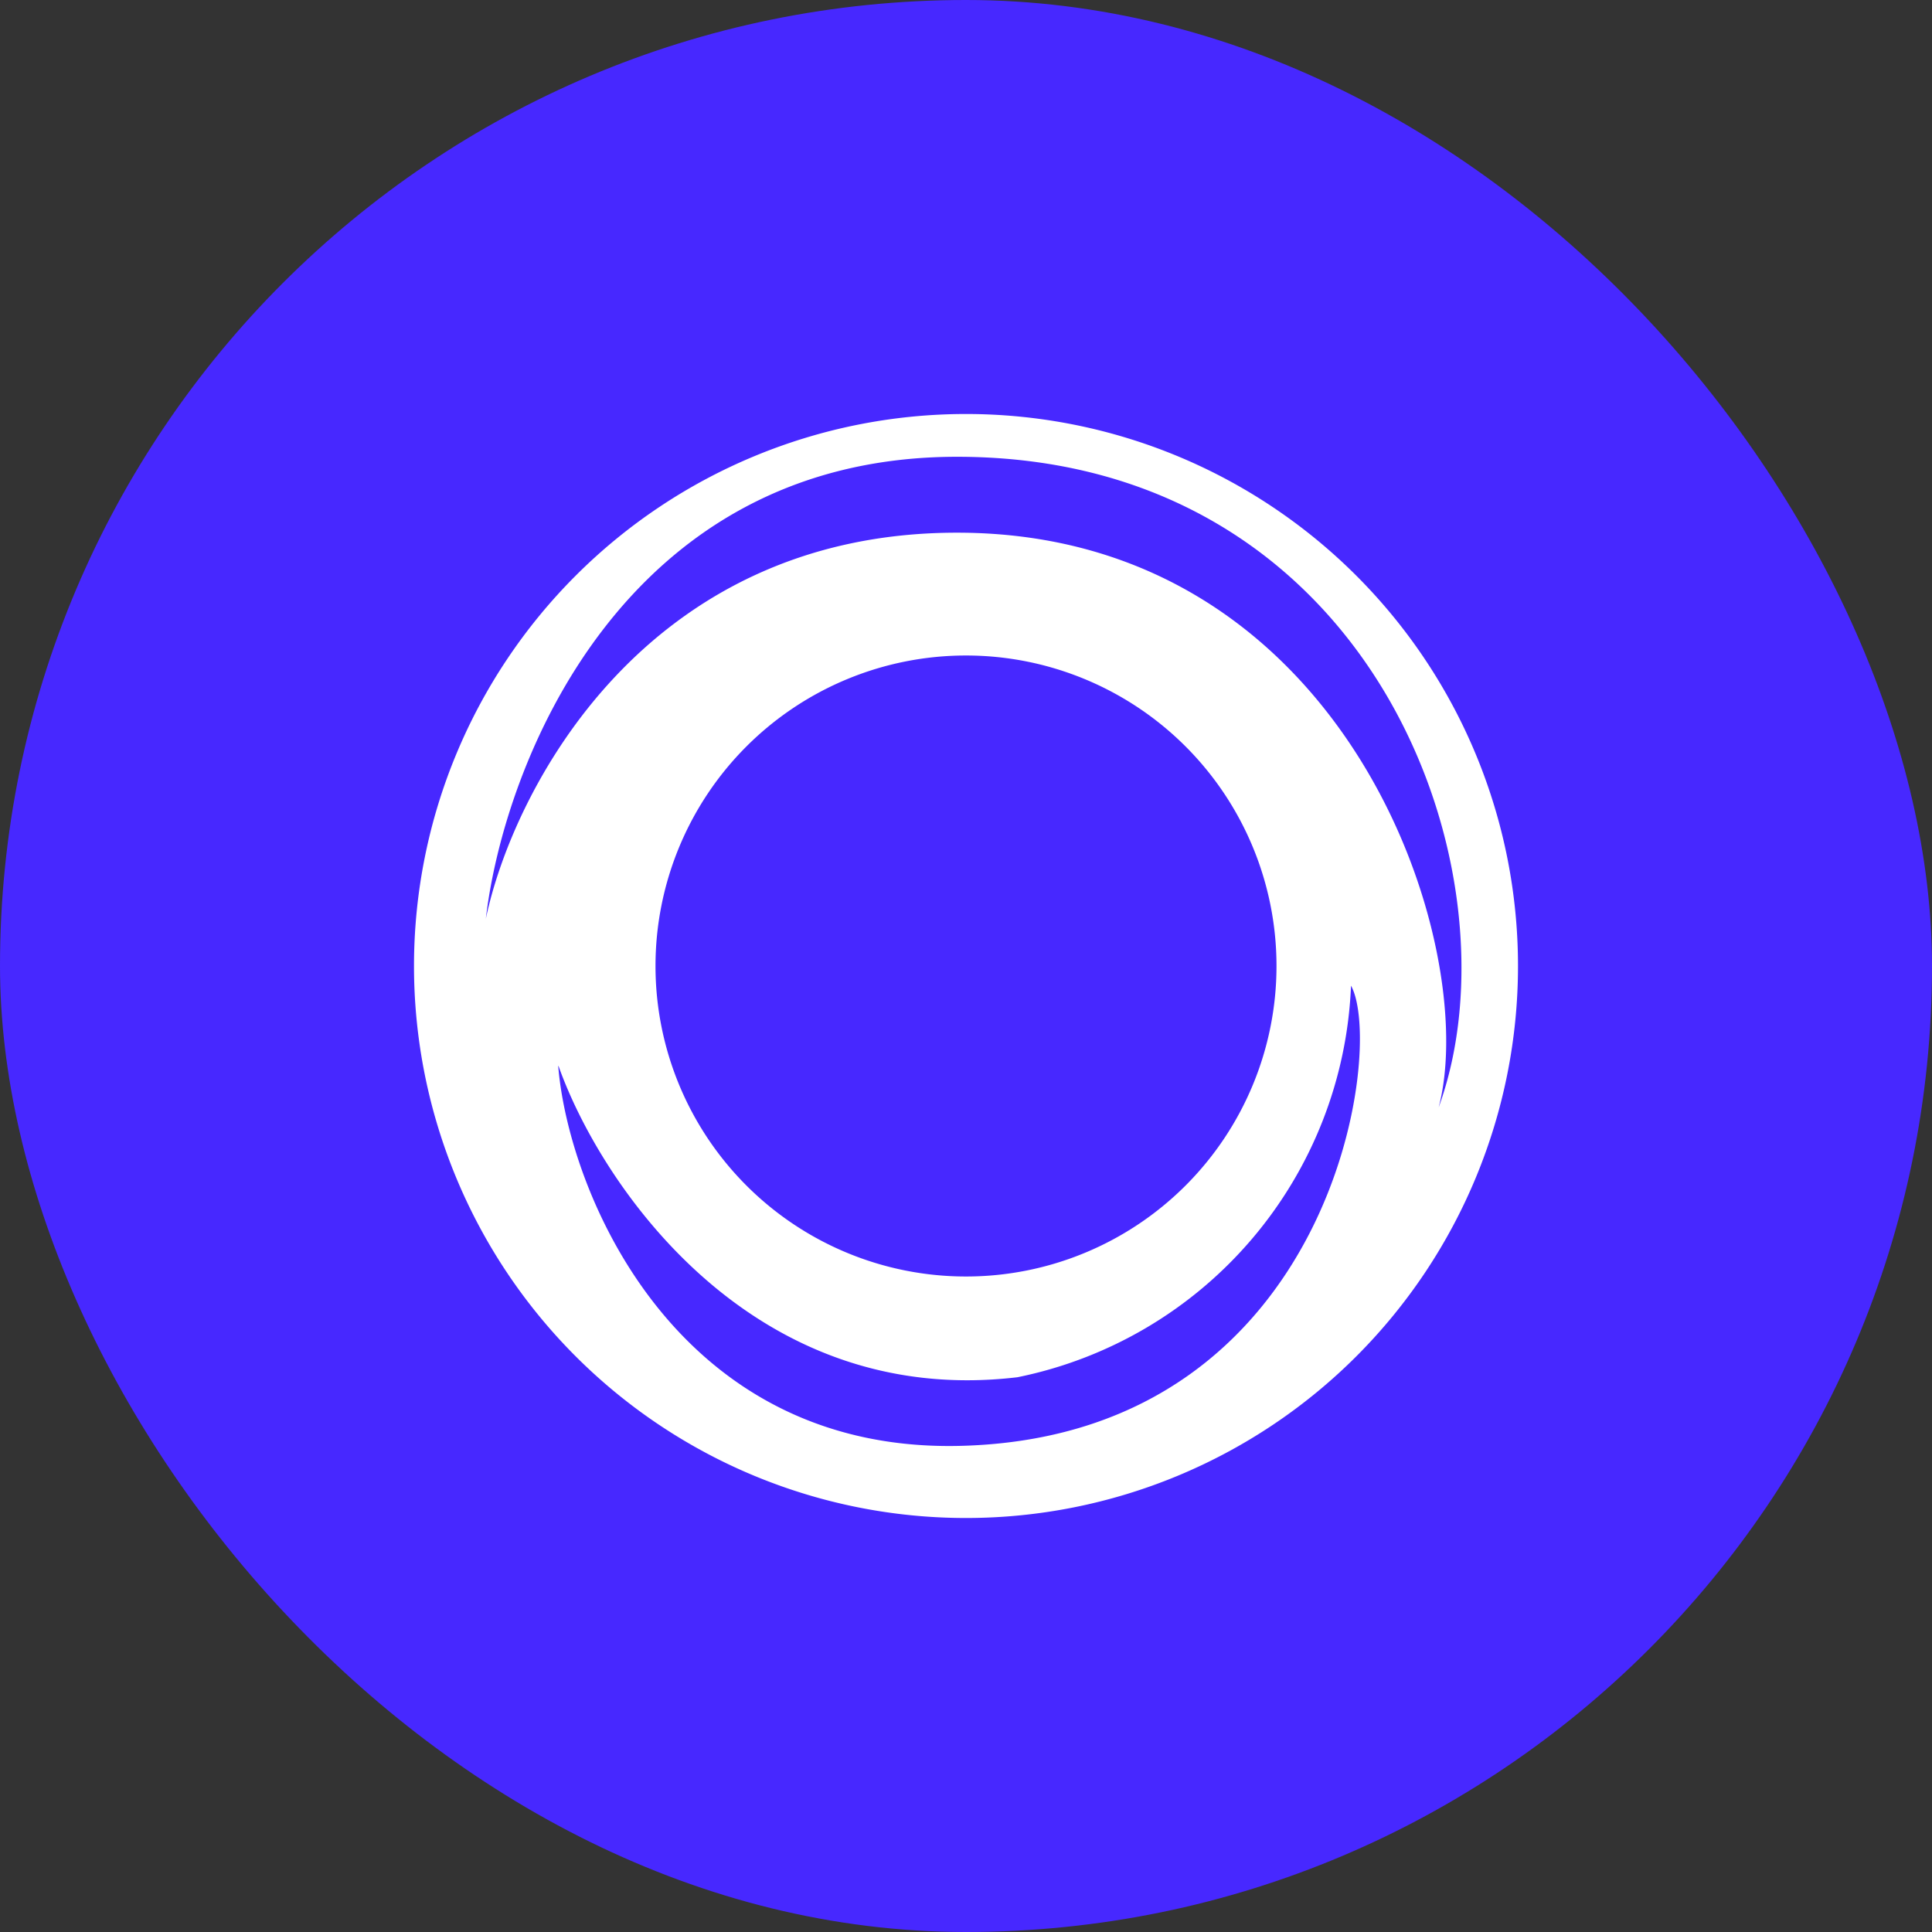 <svg xmlns="http://www.w3.org/2000/svg" width="56" height="56" fill="none"><rect width="100%" height="100%" fill="#333333" stroke="none"/><g clip-path="url(#a)"><g clip-path="url(#b)"><path fill="#4728FF" d="M0 0h56v56H0V0Z"/><path fill="#fff" fill-rule="evenodd" d="M28 44a16 16 0 1 0 0-32 16 16 0 0 0 0 32ZM14.08 26.65c.51-4.47 3.96-13.41 13.66-13.41 12.12 0 16.41 12.12 13.96 18.86 1.23-4.66-2.63-16.66-13.96-16.66-9.06 0-12.88 7.47-13.66 11.2v.01Zm2.1 4.25c.3 3.67 3.45 11.38 11.93 11 10.55-.45 12.04-11.54 11.05-13.33a12.08 12.08 0 0 1-9.67 11.35c-7.74.92-12.1-5.63-13.3-9.02h-.01ZM37 28a9 9 0 1 1-18 0 9 9 0 0 1 18 0Z" clip-rule="evenodd"/></g></g><defs><clipPath id="a"><rect width="56" height="56" fill="#fff" rx="28"/></clipPath><clipPath id="b"><path fill="#fff" d="M0 0h56v56H0z"/></clipPath></defs></svg>